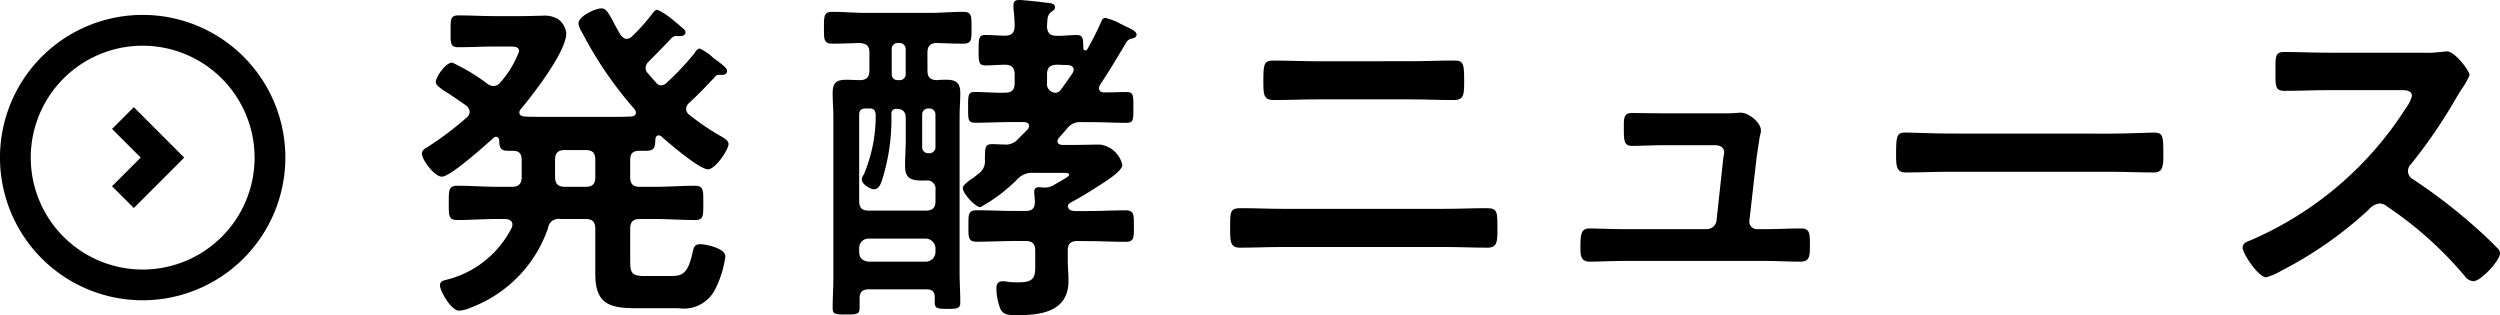 <svg viewBox="0 0 156.371 19.715" xmlns="http://www.w3.org/2000/svg"><path d="m29.379 7a.557.557 0 0 0 -.218-.394c-.394-.284-.766-.525-1.051-.722-.525-.328-.853-.547-.853-.744 0-.328.613-1.225 1.028-1.225a12.129 12.129 0 0 1 2.215 1.336.689.689 0 0 0 .372.132.6.6 0 0 0 .438-.241 6.381 6.381 0 0 0 1.159-1.925c0-.285-.24-.307-.59-.307h-.963c-.744 0-1.488.044-2.232.044-.525 0-.5-.241-.5-.985 0-.765-.022-1.006.5-1.006.744 0 1.488.044 2.232.044h1.707c.525 0 .941-.022 1.269-.022a1.666 1.666 0 0 1 1.028.219 1.285 1.285 0 0 1 .5.875c0 1.159-2.078 3.829-2.844 4.748a.28.28 0 0 0 -.088.219c0 .175.154.219.307.241.394.022.766.022 1.16.022h4.288c.416 0 .832 0 1.247-.022.154-.022.285-.066.285-.241a.394.394 0 0 0 -.087-.219 23.981 23.981 0 0 1 -3.288-4.814 1.3 1.3 0 0 1 -.218-.547c0-.459 1.071-.941 1.421-.941.285 0 .394.175.745.81.109.219.262.5.459.832.109.131.2.262.394.262a.494.494 0 0 0 .35-.175 11.566 11.566 0 0 0 1.2-1.335c.11-.131.2-.306.372-.306a4.088 4.088 0 0 1 .941.613c.11.087.241.2.35.284.263.24.46.35.46.5 0 .306-.394.241-.634.241a.515.515 0 0 0 -.241.131c-.547.591-.876.919-1.444 1.488a.591.591 0 0 0 -.175.372.479.479 0 0 0 .131.328c.175.2.328.394.525.591a.386.386 0 0 0 .328.175.494.494 0 0 0 .35-.175 16.956 16.956 0 0 0 1.729-1.838c.066-.109.175-.284.328-.284a3.111 3.111 0 0 1 .831.568c.11.088.241.176.35.263.307.241.526.394.526.569 0 .285-.328.241-.526.241a.27.27 0 0 0 -.218.109c-.525.569-1.051 1.116-1.619 1.641a.523.523 0 0 0 -.2.372.488.488 0 0 0 .219.394 15.5 15.5 0 0 0 1.866 1.272c.263.153.569.306.569.547 0 .328-.809 1.575-1.291 1.575-.525 0-2.45-1.641-2.91-2.056a.288.288 0 0 0 -.175-.066c-.131 0-.175.11-.2.219-.021.481-.021.744-.569.744h-.415c-.438 0-.591.175-.591.59v1.051c0 .438.175.613.613.613h.941c.831 0 1.662-.066 2.494-.066.547 0 .525.284.525 1.072 0 .81.022 1.072-.525 1.072-.832 0-1.663-.065-2.494-.065h-.941c-.438 0-.613.175-.613.613v1.969c0 .809.087.984.941.984h1.553c.744 0 1.116-.087 1.422-1.532.066-.284.132-.459.46-.459s1.576.241 1.576.766a6.239 6.239 0 0 1 -.723 2.21 2.19 2.19 0 0 1 -2.21 1.028h-2.664c-1.685 0-2.538-.284-2.538-2.144v-2.822c0-.416-.175-.613-.591-.613h-1.6a.656.656 0 0 0 -.765.569 8.133 8.133 0 0 1 -4.814 4.966 2.2 2.2 0 0 1 -.744.2c-.5 0-1.2-1.226-1.2-1.576 0-.241.174-.306.372-.35a6.26 6.26 0 0 0 4.113-3.26.525.525 0 0 0 .044-.2c0-.263-.219-.328-.438-.35h-.5c-.832 0-1.685.065-2.516.065-.548 0-.526-.284-.526-1.072 0-.831 0-1.072.547-1.072.832 0 1.663.066 2.5.066h.9c.416 0 .613-.175.613-.613v-1.05c0-.415-.154-.59-.569-.59h-.306c-.482 0-.526-.263-.526-.635-.022-.131-.065-.24-.2-.24a.231.231 0 0 0 -.176.087c-.5.438-2.669 2.407-3.216 2.407-.46 0-1.247-1.05-1.247-1.444 0-.2.175-.306.328-.394a20.361 20.361 0 0 0 2.473-1.86.482.482 0 0 0 .188-.352zm5.952 2.385c-.416 0-.613.175-.613.613v1.072c0 .416.176.613.613.613h1.313c.416 0 .591-.175.591-.613v-1.07c0-.438-.175-.613-.591-.613z"/><path d="m59.211 4.989c.591 0 .854.2.854.831 0 .482-.044.985-.044 1.467v9.758c0 .635.044 1.247.044 1.882 0 .35-.175.394-.788.394-.678 0-.81-.044-.81-.416v-.328c0-.328-.175-.481-.5-.481h-3.61c-.394 0-.591.153-.591.569v.59c0 .394-.153.416-.853.416s-.832-.022-.832-.416c0-.612.044-1.247.044-1.859v-10.109c0-.482-.044-.963-.044-1.467 0-.634.219-.831.854-.831.306 0 .59.022.9.022.394-.022.546-.219.546-.613v-1.098c0-.437-.174-.569-.612-.613-.569.022-1.138.044-1.707.044-.547 0-.525-.284-.525-.985 0-.678-.022-1.006.5-1.006.722 0 1.423.066 2.123.066h3.982c.7 0 1.4-.066 2.1-.066.547 0 .525.263.525 1.006 0 .723.022.985-.525.985-.525 0-1.116-.022-1.663-.044-.416.022-.569.219-.569.613v1.1c0 .416.153.591.569.613a5.907 5.907 0 0 1 .632-.024zm-3.457 2.144a12.685 12.685 0 0 1 -.59 4.158c-.088.24-.2.547-.5.547-.241 0-.765-.328-.765-.613a.625.625 0 0 1 .13-.306 9.428 9.428 0 0 0 .745-3.742c-.022-.284-.132-.394-.4-.394h-.218c-.306 0-.416.132-.416.416v5.383c0 .416.175.59.591.59h3.569c.438 0 .613-.174.613-.59v-.7a.514.514 0 0 0 -.591-.59h-.284c-.7 0-1.029-.175-1.029-.919 0-.525.044-1.051.044-1.576v-1.397c0-.372-.153-.591-.568-.591a.291.291 0 0 0 -.331.324zm2.146 9.234a.612.612 0 0 0 .613-.613v-.218a.626.626 0 0 0 -.613-.613h-3.568a.581.581 0 0 0 -.591.613v.218c0 .394.219.569.591.613zm-2.124-11.706a.346.346 0 0 0 .35.35h.174a.36.36 0 0 0 .35-.35v-1.619a.377.377 0 0 0 -.35-.351h-.175a.361.361 0 0 0 -.35.351zm2.385 4.923a.376.376 0 0 0 .35-.35v-2.1a.377.377 0 0 0 -.35-.35h-.131a.377.377 0 0 0 -.35.35v2.1a.376.376 0 0 0 .35.35zm9.239 5.492c-.437 0-.613.175-.613.613v.525c0 .459.044.9.044 1.357 0 1.925-1.707 2.144-3.239 2.144-.437 0-.853 0-1.028-.416a3.63 3.63 0 0 1 -.241-1.269c0-.262.11-.438.394-.438a2.388 2.388 0 0 1 .394.044 6.125 6.125 0 0 0 .635.022c1.094 0 1.006-.481 1.006-1.356v-.613c0-.438-.175-.613-.59-.613h-.744c-.767 0-1.532.044-2.32.044-.547 0-.525-.285-.525-.985 0-.722-.022-.985.525-.985.788 0 1.553.044 2.32.044h.744c.371 0 .569-.153.569-.569 0-.175-.044-.524-.044-.612 0-.241.131-.306.328-.306.088 0 .175.022.262.022a1.089 1.089 0 0 0 .635-.154c.044-.022.11-.065.219-.131.284-.153.744-.416.744-.5 0-.152-.241-.13-.438-.13h-1.75a1.248 1.248 0 0 0 -1.007.35 10.077 10.077 0 0 1 -2.363 1.794c-.306 0-1.094-.853-1.094-1.182 0-.175.219-.35.525-.569a4.518 4.518 0 0 0 .438-.328.944.944 0 0 0 .416-.9c.021-.722-.022-.963.459-.963.241 0 .481.022.722.022a1.012 1.012 0 0 0 .9-.35l.613-.613a.3.3 0 0 0 .066-.2c0-.175-.132-.218-.285-.24h-.853c-.744 0-1.488.043-2.232.043-.46 0-.438-.241-.438-.962 0-.679-.022-.963.394-.963.635 0 1.291.065 1.926.044.415 0 .591-.175.591-.613v-.523c0-.416-.154-.591-.57-.613-.415 0-.853.044-1.269.044s-.415-.241-.415-.941c0-.722 0-.963.415-.963.394 0 .876.044 1.269.044.416-.022.548-.2.57-.569a9.219 9.219 0 0 0 -.074-1.116v-.219c0-.262.131-.328.35-.328.284 0 1.444.131 1.75.175.176.022.5.022.5.284 0 .132-.11.2-.263.307-.219.175-.219.438-.241.9.022.372.176.569.569.569.438.022.854-.044 1.291-.044s.394.285.416.832a.126.126 0 0 0 .131.131.121.121 0 0 0 .11-.066 18.422 18.422 0 0 0 .875-1.728c.044-.131.131-.241.263-.241a4.087 4.087 0 0 1 .831.306 1.442 1.442 0 0 0 .262.132c.11.065.219.109.307.153.35.175.547.284.547.46 0 .152-.154.218-.284.24a.518.518 0 0 0 -.394.306c-.526.875-1.029 1.729-1.6 2.582a.424.424 0 0 0 -.066.219c0 .2.154.263.329.263.459 0 .941-.022 1.422-.022.416 0 .394.263.394.963 0 .743.022.962-.416.962-.744 0-1.488-.043-2.253-.043h-.548a1.016 1.016 0 0 0 -.941.415l-.5.569a.325.325 0 0 0 -.088.2c0 .175.132.219.285.241h.771c.525 0 1.05-.022 1.6-.022a1.647 1.647 0 0 1 1.4 1.269c0 .438-1.291 1.182-1.685 1.444-.547.351-.985.613-1.553.919a.35.35 0 0 0 -.176.219c.044.241.2.284.416.306h.875c.766 0 1.532-.044 2.3-.044.547 0 .547.22.547.985 0 .722.021.985-.525.985-.788 0-1.554-.044-2.32-.044zm-.246-10.722c0-.2-.175-.262-.328-.284-.263 0-.5-.022-.744-.022-.437.022-.591.2-.591.613v.525a.536.536 0 0 0 .547.613.406.406 0 0 0 .307-.175c.262-.351.5-.7.743-1.051a.418.418 0 0 0 .066-.219z"/><path d="m90.334 13.063c.875 0 1.75-.043 2.626-.043.722 0 .7.2.7 1.334 0 .722 0 1.138-.613 1.138-.9 0-1.816-.044-2.713-.044h-10.065c-.9 0-1.816.044-2.713.044-.613 0-.613-.416-.613-1.16 0-1.116-.022-1.312.7-1.312.875 0 1.751.043 2.626.043zm-2.188-9.234c.941 0 1.882-.043 2.823-.043.569 0 .612.218.612 1.225 0 .853.022 1.247-.656 1.247-.919 0-1.838-.044-2.757-.044h-5.733c-.919 0-1.838.044-2.757.044-.678 0-.657-.394-.657-1.269 0-1.007.066-1.2.613-1.2.941 0 1.882.043 2.823.043z"/><path d="m107.824 7.089c.263 0 .526 0 .744-.021.088 0 .219-.022.307-.022.5 0 1.269.613 1.269 1.116 0 .175-.066.284-.11.612-.065.416-.131.9-.153 1.007l-.46 4.026a.468.468 0 0 0 .46.525h.591c.722 0 1.444-.043 2.188-.043.569 0 .547.372.547 1.093 0 .613 0 .985-.613.985-.7 0-1.422-.044-2.122-.044h-8.95c-.744 0-1.575.044-2.1.044-.591 0-.569-.5-.569-.941 0-.744.044-1.137.547-1.137.372 0 1.532.043 2.122.043h5.23a.614.614 0 0 0 .613-.525l.415-3.829c0-.066.066-.394.066-.438 0-.35-.306-.459-.591-.459h-3.041c-.744 0-1.6.044-2.145.044-.5 0-.5-.373-.5-1.073 0-.569-.044-.984.482-.984.371 0 1.291.021 2.166.021z"/><path d="m131.988 8.359c1.006 0 2.429-.066 2.713-.066.591 0 .613.175.613 1.378 0 .7-.022 1.117-.591 1.117-.919 0-1.838-.044-2.735-.044h-10.066c-.9 0-1.816.044-2.734.044-.569 0-.591-.416-.591-1.1 0-1.225.044-1.4.612-1.4.285 0 1.794.066 2.713.066z"/><path d="m151.644 3.3a5.855 5.855 0 0 0 .941-.044c.131 0 .35-.043.481-.043.46 0 1.4 1.2 1.4 1.488a4.25 4.25 0 0 1 -.482.853c-.131.2-.262.416-.35.569a31.705 31.705 0 0 1 -2.844 4.157.6.6 0 0 0 -.175.416.584.584 0 0 0 .328.525 35.191 35.191 0 0 1 3.7 2.823c.525.459 1.072.963 1.575 1.488a.416.416 0 0 1 .154.306c0 .46-1.2 1.75-1.663 1.75a.729.729 0 0 1 -.547-.328 23.278 23.278 0 0 0 -4.836-4.332.774.774 0 0 0 -.5-.2 1.049 1.049 0 0 0 -.656.372 24.334 24.334 0 0 1 -5.47 3.829 3.681 3.681 0 0 1 -.963.416c-.46 0-1.466-1.466-1.466-1.86 0-.263.262-.372.46-.438a21.687 21.687 0 0 0 9.758-8.293 2.154 2.154 0 0 0 .372-.743c0-.329-.306-.372-.634-.372h-4.53c-.941 0-1.881.043-2.822.043-.591 0-.547-.328-.547-1.335 0-.766-.022-1.094.525-1.094.941 0 1.881.044 2.844.044z"/><path d="m8.369 13.011-1.362-1.361 1.793-1.793-1.793-1.792 1.362-1.362 3.153 3.154z"/><path d="m8.924 18.782a8.925 8.925 0 1 1 8.925-8.925 8.935 8.935 0 0 1 -8.925 8.925zm0-15.923a7 7 0 1 0 7 7 7.006 7.006 0 0 0 -7-7z"/></svg>